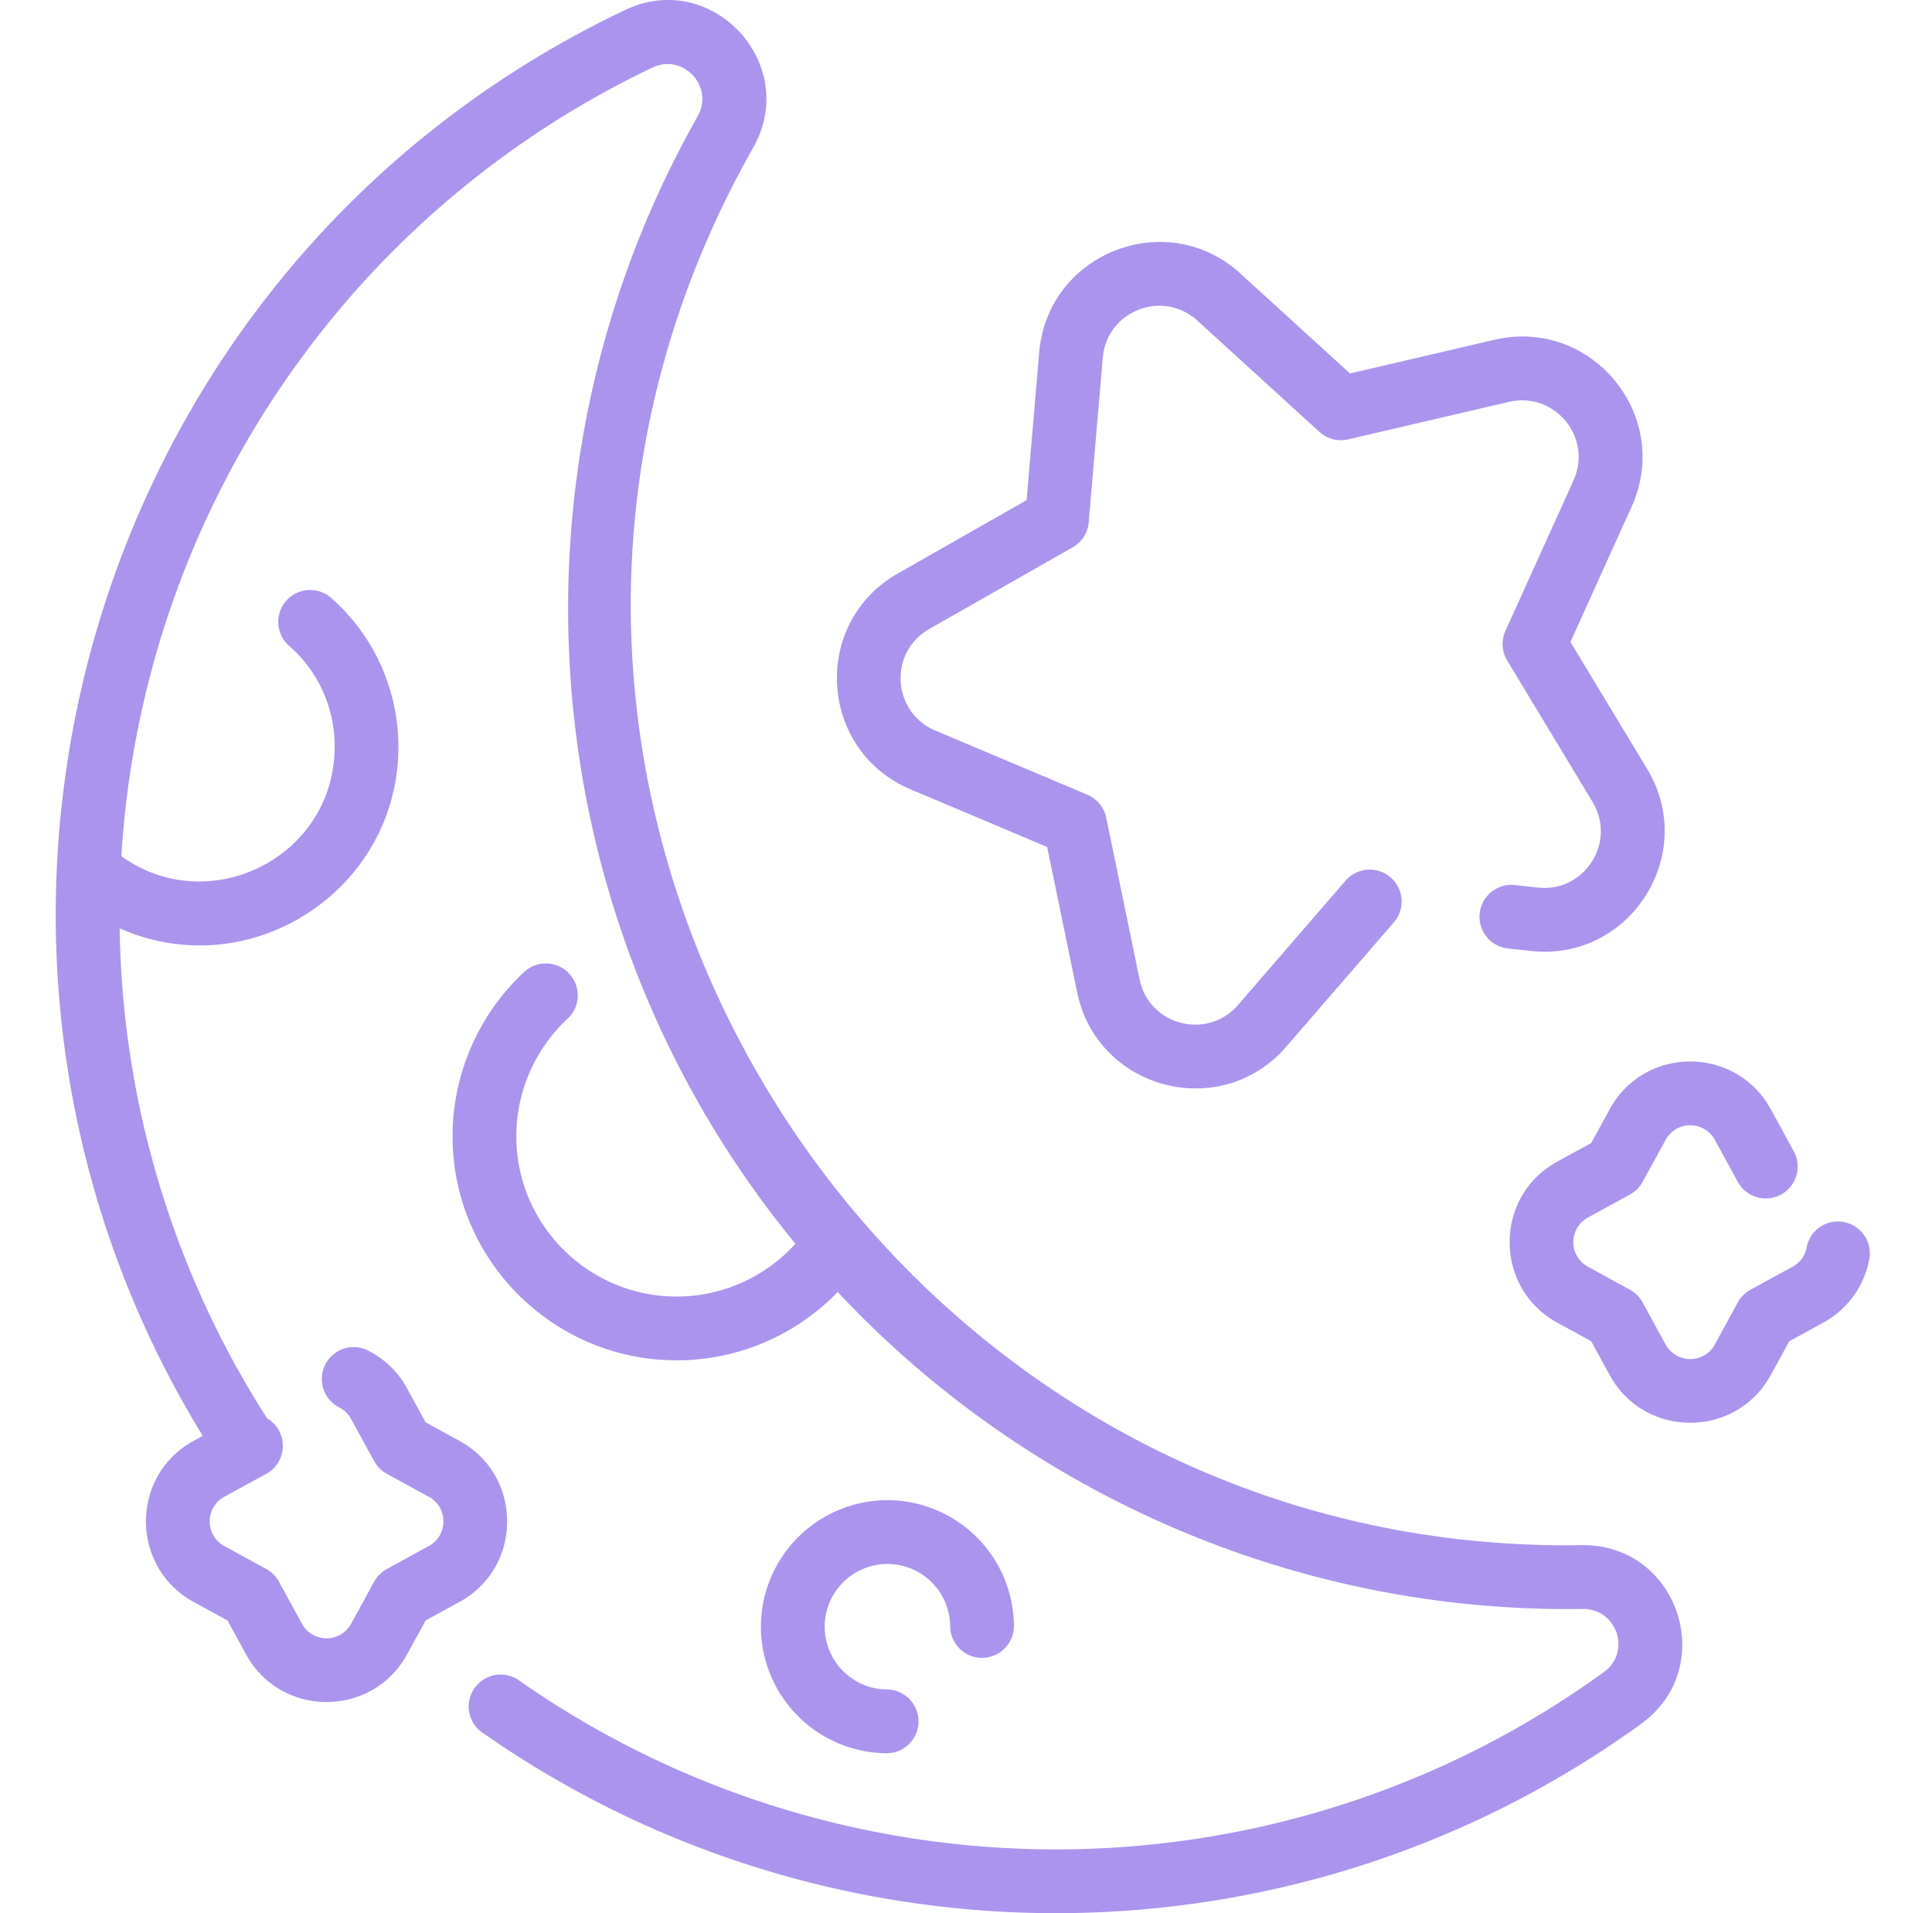 <svg xmlns="http://www.w3.org/2000/svg" width="101" height="100" fill="none"><path fill="#AA94ED" d="M82.677 80.765C45.54 81.352 20.613 40.832 39.373 7.72c2.48-4.378-2.151-9.36-6.693-7.199C4.345 14.007-5.396 48.978 10.6 75.051l-.476.26c-3.324 1.818-3.324 6.603 0 8.421l1.77.968.967 1.77c1.818 3.323 6.603 3.323 8.42 0l.969-1.77 1.77-.968c3.323-1.818 3.323-6.603 0-8.42l-1.77-.969-.968-1.77a4.756 4.756 0 0 0-2.134-2.028 1.668 1.668 0 0 0-1.434 3.009c.273.13.49.339.643.62l1.203 2.197c.152.28.382.51.662.663l2.198 1.202a1.465 1.465 0 0 1 0 2.572l-2.198 1.202a1.67 1.67 0 0 0-.663.662l-1.202 2.198a1.465 1.465 0 0 1-2.572 0l-1.202-2.198a1.666 1.666 0 0 0-.662-.662l-2.198-1.202a1.465 1.465 0 0 1 0-2.572l2.198-1.202c1.143-.625 1.15-2.254.039-2.901a48.77 48.77 0 0 1-7.705-25.61c6.845 3.028 14.572-2.01 14.572-9.49 0-2.982-1.281-5.817-3.515-7.78a1.666 1.666 0 1 0-2.2 2.503 6.93 6.93 0 0 1 2.382 5.276c0 5.765-6.55 9.03-11.151 5.719C7.45 26.815 18.16 11.124 34.113 3.53c1.596-.76 3.238.996 2.36 2.546-10.597 18.704-8.66 42.181 5.109 58.934a8.366 8.366 0 0 1-6.211 2.759c-4.62 0-8.38-3.759-8.38-8.38 0-2.333.986-4.58 2.703-6.163a1.667 1.667 0 0 0-2.26-2.45 11.747 11.747 0 0 0-3.776 8.614c0 6.458 5.255 11.712 11.713 11.712a11.69 11.69 0 0 0 8.42-3.572c9.794 10.466 23.858 16.797 38.938 16.567 1.795-.03 2.575 2.247 1.115 3.304-16.84 12.186-39.62 12.367-56.688.449a1.667 1.667 0 1 0-1.908 2.733c18.199 12.708 42.532 12.558 60.55-.482 4.09-2.96 1.941-9.415-3.12-9.337z"/><path fill="#AA94ED" d="m47.601 41.257 7.142 3.013 1.566 7.591c1.055 5.111 7.517 6.795 10.932 2.85l5.646-6.524a1.667 1.667 0 0 0-2.52-2.182l-5.646 6.524c-1.607 1.856-4.648 1.077-5.147-1.342l-1.744-8.45a1.667 1.667 0 0 0-.984-1.198l-7.949-3.354c-2.267-.956-2.457-4.09-.314-5.31l7.496-4.269c.477-.272.79-.76.836-1.307l.734-8.596c.209-2.452 3.13-3.6 4.952-1.94l6.377 5.811c.406.37.967.516 1.501.391l8.402-1.959c2.391-.557 4.394 1.86 3.376 4.111l-3.556 7.86a1.67 1.67 0 0 0 .092 1.549l4.46 7.385c1.272 2.11-.419 4.754-2.867 4.481l-1.19-.132a1.666 1.666 0 1 0-.369 3.313l1.191.132c5.187.576 8.785-5.05 6.088-9.517l-4.007-6.635 3.195-7.062c2.151-4.756-2.089-9.917-7.17-8.73l-7.548 1.76-5.73-5.222c-3.858-3.516-10.075-1.078-10.519 4.12l-.659 7.724-6.735 3.835c-4.536 2.584-4.139 9.25.668 11.279zM96.39 63.874a1.666 1.666 0 0 0-1.945 1.332c-.047.25-.205.715-.736 1.005l-2.198 1.202c-.28.153-.51.383-.663.663l-1.202 2.198a1.465 1.465 0 0 1-2.572 0l-1.202-2.198a1.665 1.665 0 0 0-.662-.663l-2.198-1.202a1.465 1.465 0 0 1 0-2.572l2.198-1.202c.28-.153.51-.383.662-.662l1.203-2.198a1.465 1.465 0 0 1 2.571 0l1.202 2.198a1.666 1.666 0 1 0 2.925-1.6l-1.202-2.198c-1.818-3.324-6.603-3.323-8.42 0l-.969 1.77-1.77.968c-3.323 1.818-3.323 6.603 0 8.42l1.77.968.968 1.77c1.818 3.324 6.603 3.324 8.42 0l.969-1.77 1.77-.967a4.77 4.77 0 0 0 2.412-3.317 1.666 1.666 0 0 0-1.331-1.945zM46.392 81.747a3.283 3.283 0 0 1 3.28 3.28 1.667 1.667 0 0 0 3.333 0 6.62 6.62 0 0 0-6.613-6.614 6.62 6.62 0 0 0-6.613 6.613 6.62 6.62 0 0 0 6.613 6.613 1.667 1.667 0 0 0 0-3.333 3.283 3.283 0 0 1-3.28-3.28 3.283 3.283 0 0 1 3.28-3.28z"/></svg>